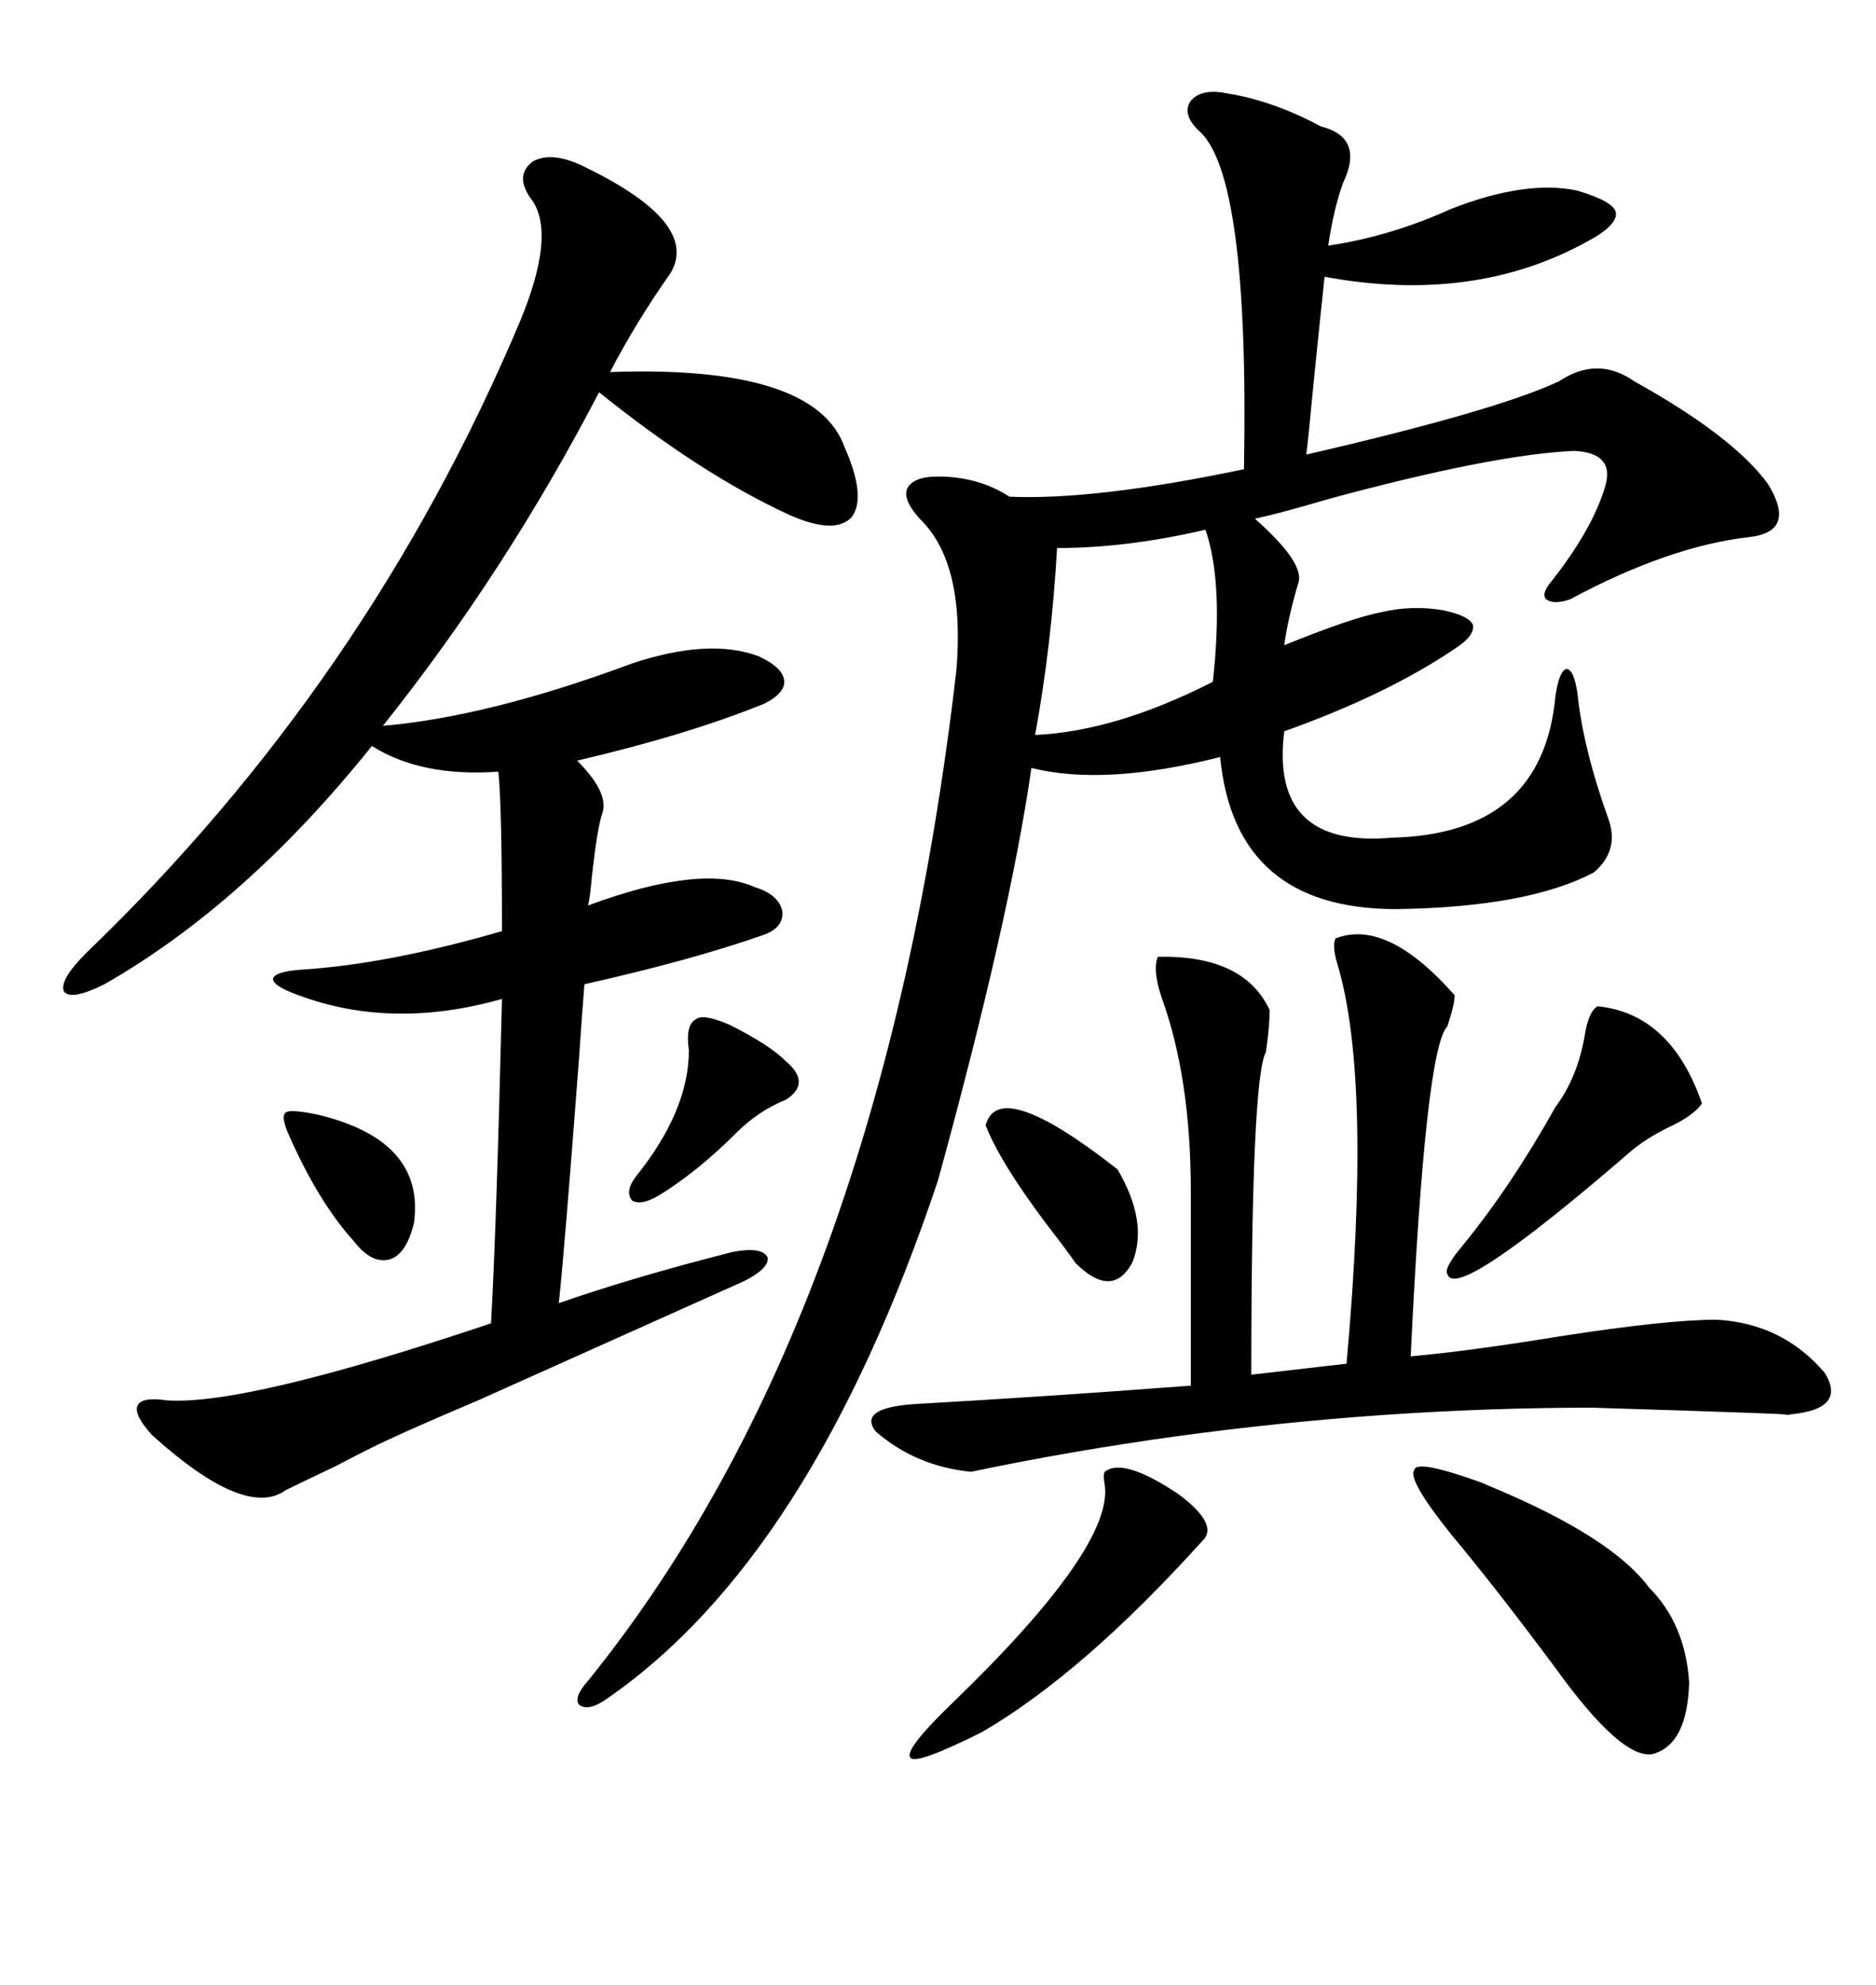 <svg xmlns="http://www.w3.org/2000/svg" xmlns:xlink="http://www.w3.org/1999/xlink" width="300" height="317.285"><path d="M196.29 14.94L196.29 14.94Q203.61 16.11 211.23 20.21L211.23 20.21Q218.26 21.97 214.75 29.30L214.75 29.30Q213.28 33.40 212.40 39.26L212.40 39.26Q222.36 37.79 232.03 33.40L232.03 33.40Q244.04 28.71 252.25 30.47L252.25 30.47Q258.11 32.23 258.40 33.98L258.40 33.98Q258.69 36.04 253.71 38.67L253.71 38.67Q235.55 48.63 211.82 44.24L211.82 44.24Q211.52 46.88 210.06 61.23L210.06 61.23Q209.18 70.61 208.89 72.66L208.89 72.66Q239.36 65.63 249.32 60.94L249.32 60.94Q255.47 56.84 261.33 60.94L261.33 60.94Q277.15 69.73 282.71 77.34L282.71 77.34Q287.40 84.96 279.79 85.84L279.79 85.84Q266.89 87.30 251.07 95.80L251.07 95.80Q248.44 96.68 247.27 95.80L247.27 95.80Q246.39 94.92 248.14 92.87L248.14 92.87Q254.59 84.67 256.64 77.93L256.64 77.93Q258.40 72.36 251.66 72.07L251.66 72.07Q238.77 72.66 212.70 79.69L212.70 79.69Q204.79 82.03 200.68 82.91L200.68 82.91Q208.30 89.65 207.71 92.87L207.71 92.87Q205.96 98.73 205.37 103.13L205.37 103.13Q216.21 98.73 220.90 97.85L220.90 97.85Q225.88 96.68 230.86 97.56L230.86 97.56Q234.96 98.44 235.55 99.90L235.55 99.90Q235.84 101.66 232.62 103.71L232.62 103.71Q221.78 111.04 205.37 116.89L205.37 116.89Q203.03 135.64 222.66 133.89L222.66 133.89Q246.68 133.30 248.73 111.33L248.73 111.33Q249.32 107.23 250.49 106.93L250.49 106.93Q251.66 106.93 252.25 110.74L252.25 110.74Q253.13 119.53 257.23 130.96L257.23 130.96Q258.98 135.94 254.88 139.45L254.88 139.45Q244.34 145.02 223.24 145.31L223.24 145.31Q197.46 145.31 195.12 121.00L195.12 121.00Q176.66 125.68 164.94 122.75L164.94 122.75Q161.43 147.07 150 188.67L150 188.67Q129.79 249.02 96.97 271.58L96.97 271.58Q94.04 273.63 92.58 272.46L92.58 272.46Q91.70 271.29 94.04 268.65L94.04 268.65Q140.92 210.64 152.93 107.23L152.93 107.23Q154.39 89.94 147.07 82.91L147.07 82.91Q144.43 79.98 145.02 78.22L145.02 78.22Q145.90 76.17 150 76.17L150 76.17Q156.45 76.17 161.43 79.39L161.43 79.39Q175.20 79.98 198.93 75L198.93 75Q199.80 27.54 191.60 20.80L191.60 20.80Q188.96 18.16 190.43 16.11L190.43 16.11Q192.19 14.06 196.29 14.94ZM94.04 26.95L94.04 26.95Q111.91 35.74 107.23 43.65L107.23 43.65Q101.66 51.56 97.56 59.47L97.56 59.47Q130.37 58.30 135.06 71.48L135.06 71.48Q138.57 79.39 136.23 82.62L136.23 82.62Q133.59 85.55 126.27 82.32L126.27 82.32Q112.21 75.88 95.80 62.70L95.80 62.70Q80.86 91.41 61.23 116.02L61.23 116.02Q78.22 114.55 101.07 106.05L101.07 106.05Q113.38 101.95 121.29 104.88L121.29 104.88Q125.10 106.64 125.39 108.69L125.39 108.69Q125.68 110.74 122.17 112.50L122.17 112.50Q109.86 117.48 92.29 121.58L92.29 121.58Q97.27 126.56 96.39 129.79L96.39 129.79Q95.51 132.13 94.63 140.33L94.63 140.33Q94.34 143.55 94.04 144.73L94.04 144.73Q112.21 137.99 120.70 141.80L120.70 141.80Q124.51 142.97 125.10 145.61L125.10 145.61Q125.39 148.24 122.17 149.41L122.17 149.41Q110.45 153.52 93.46 157.32L93.46 157.32Q93.16 160.84 92.58 169.34L92.58 169.34Q90.23 200.39 89.36 208.30L89.36 208.30Q101.07 204.20 117.19 200.10L117.19 200.10Q121.88 199.22 122.75 200.98L122.75 200.98Q123.05 202.73 118.95 204.79L118.95 204.79Q107.23 210.06 76.46 223.83L76.46 223.83Q66.80 227.93 62.40 229.98L62.40 229.98Q59.18 231.45 53.61 234.38L53.61 234.38Q47.46 237.30 45.70 238.18L45.70 238.18Q39.26 242.87 24.32 229.39L24.32 229.39Q21.39 226.17 21.97 224.71L21.97 224.71Q22.56 223.24 26.66 223.83L26.66 223.83Q39.26 224.71 78.52 211.52L78.52 211.52Q79.39 196.29 80.27 159.67L80.27 159.67Q62.70 164.65 47.75 159.08L47.75 159.08Q43.65 157.62 43.65 156.45L43.65 156.45Q43.95 155.27 48.34 154.98L48.34 154.98Q62.11 154.10 80.27 148.83L80.27 148.83Q80.27 128.61 79.69 123.34L79.69 123.34Q67.38 124.22 59.47 119.24L59.47 119.24Q39.26 144.43 16.70 157.32L16.70 157.32Q11.43 159.96 10.25 158.50L10.25 158.50Q9.38 156.74 13.77 152.34L13.77 152.34Q58.89 108.98 83.20 51.27L83.20 51.27Q88.77 37.79 85.25 32.23L85.25 32.23Q82.03 28.13 85.25 25.78L85.25 25.78Q88.48 24.02 94.04 26.95ZM213.57 150L213.57 150Q221.78 146.78 232.62 159.08L232.62 159.08Q232.62 160.55 231.45 164.06L231.45 164.06Q227.93 167.58 225.59 216.80L225.59 216.80Q235.25 215.92 249.61 213.57L249.61 213.57Q266.60 210.94 274.51 210.94L274.51 210.94Q285.06 211.52 291.80 219.43L291.80 219.43Q295.61 225.59 285.06 226.17L285.06 226.17Q292.38 226.17 254.59 225L254.59 225Q238.18 225 221.19 226.17L221.19 226.17Q187.50 228.52 155.27 235.25L155.27 235.25Q146.48 234.38 140.04 228.81L140.04 228.81Q137.11 225 146.48 224.41L146.48 224.41Q167.29 223.24 190.43 221.48L190.43 221.48L190.43 190.43Q190.43 172.27 185.74 159.38L185.74 159.38Q184.28 154.98 185.16 152.93L185.16 152.93Q198.93 152.64 203.03 161.43L203.03 161.43Q203.03 164.06 202.44 168.16L202.44 168.16Q200.10 172.27 200.10 219.73L200.10 219.73L215.33 217.97Q219.43 172.56 213.87 154.10L213.87 154.10Q212.99 151.17 213.57 150ZM237.01 237.01L237.01 237.01Q237.60 237.30 239.06 237.89L239.06 237.89Q257.81 245.80 263.67 253.71L263.67 253.71Q269.53 259.57 270.12 268.95L270.12 268.95Q269.82 278.91 264.26 280.37L264.26 280.37Q259.28 281.25 248.73 266.60L248.73 266.60Q239.36 254.00 232.03 245.21L232.03 245.21Q225 236.43 226.17 234.96L226.17 234.96Q226.46 233.20 237.01 237.01ZM169.04 87.60L169.04 87.60Q168.16 103.13 165.53 117.48L165.53 117.48Q178.42 116.89 193.95 108.98L193.95 108.98Q195.70 93.16 192.77 84.67L192.77 84.67Q180.18 87.60 169.04 87.60ZM176.66 235.25L176.66 235.25Q179.59 232.91 188.38 238.77L188.38 238.77Q195.12 243.75 192.19 246.39L192.19 246.39Q173.14 267.48 157.03 276.86L157.03 276.86Q146.48 282.13 145.61 280.96L145.61 280.96Q144.43 279.79 152.34 272.17L152.34 272.17Q178.13 247.27 176.66 237.30L176.66 237.30Q176.37 235.84 176.66 235.25ZM255.47 160.84L255.47 160.84Q267.19 162.01 272.17 176.37L272.17 176.37Q271.00 178.13 267.48 179.88L267.48 179.88Q263.09 181.93 260.16 184.57L260.16 184.57Q232.62 208.30 231.45 203.61L231.45 203.61Q230.86 202.73 233.79 199.22L233.79 199.22Q241.70 189.55 248.73 176.95L248.73 176.95Q252.25 172.27 253.42 165.53L253.42 165.53Q254.00 161.72 255.47 160.84ZM157.62 179.88L157.62 179.88Q159.67 171.97 178.71 186.91L178.71 186.91Q183.69 195.41 181.05 201.86L181.05 201.86Q177.83 207.71 171.97 201.86L171.97 201.86Q171.39 200.98 169.63 198.63L169.63 198.63Q160.25 186.62 157.62 179.88ZM116.60 163.77L116.60 163.77Q123.05 166.99 125.68 169.63L125.68 169.63Q129.79 173.14 125.68 175.78L125.68 175.78Q121.29 177.54 117.77 181.05L117.77 181.05Q111.62 187.21 105.47 191.02L105.47 191.02Q102.54 192.77 101.07 191.89L101.07 191.89Q99.90 190.43 101.66 188.09L101.66 188.09Q110.16 177.54 110.16 167.87L110.16 167.87Q109.57 163.77 111.33 162.89L111.33 162.89Q112.50 162.01 116.60 163.77ZM50.68 178.13L50.68 178.13Q67.97 182.23 66.21 195.41L66.21 195.41Q65.04 200.39 62.40 201.27L62.40 201.27Q59.47 202.15 56.54 198.34L56.54 198.34Q50.98 192.19 46.29 181.64L46.29 181.64Q44.82 178.42 45.70 177.83L45.70 177.83Q46.29 177.25 50.68 178.13Z"/></svg>